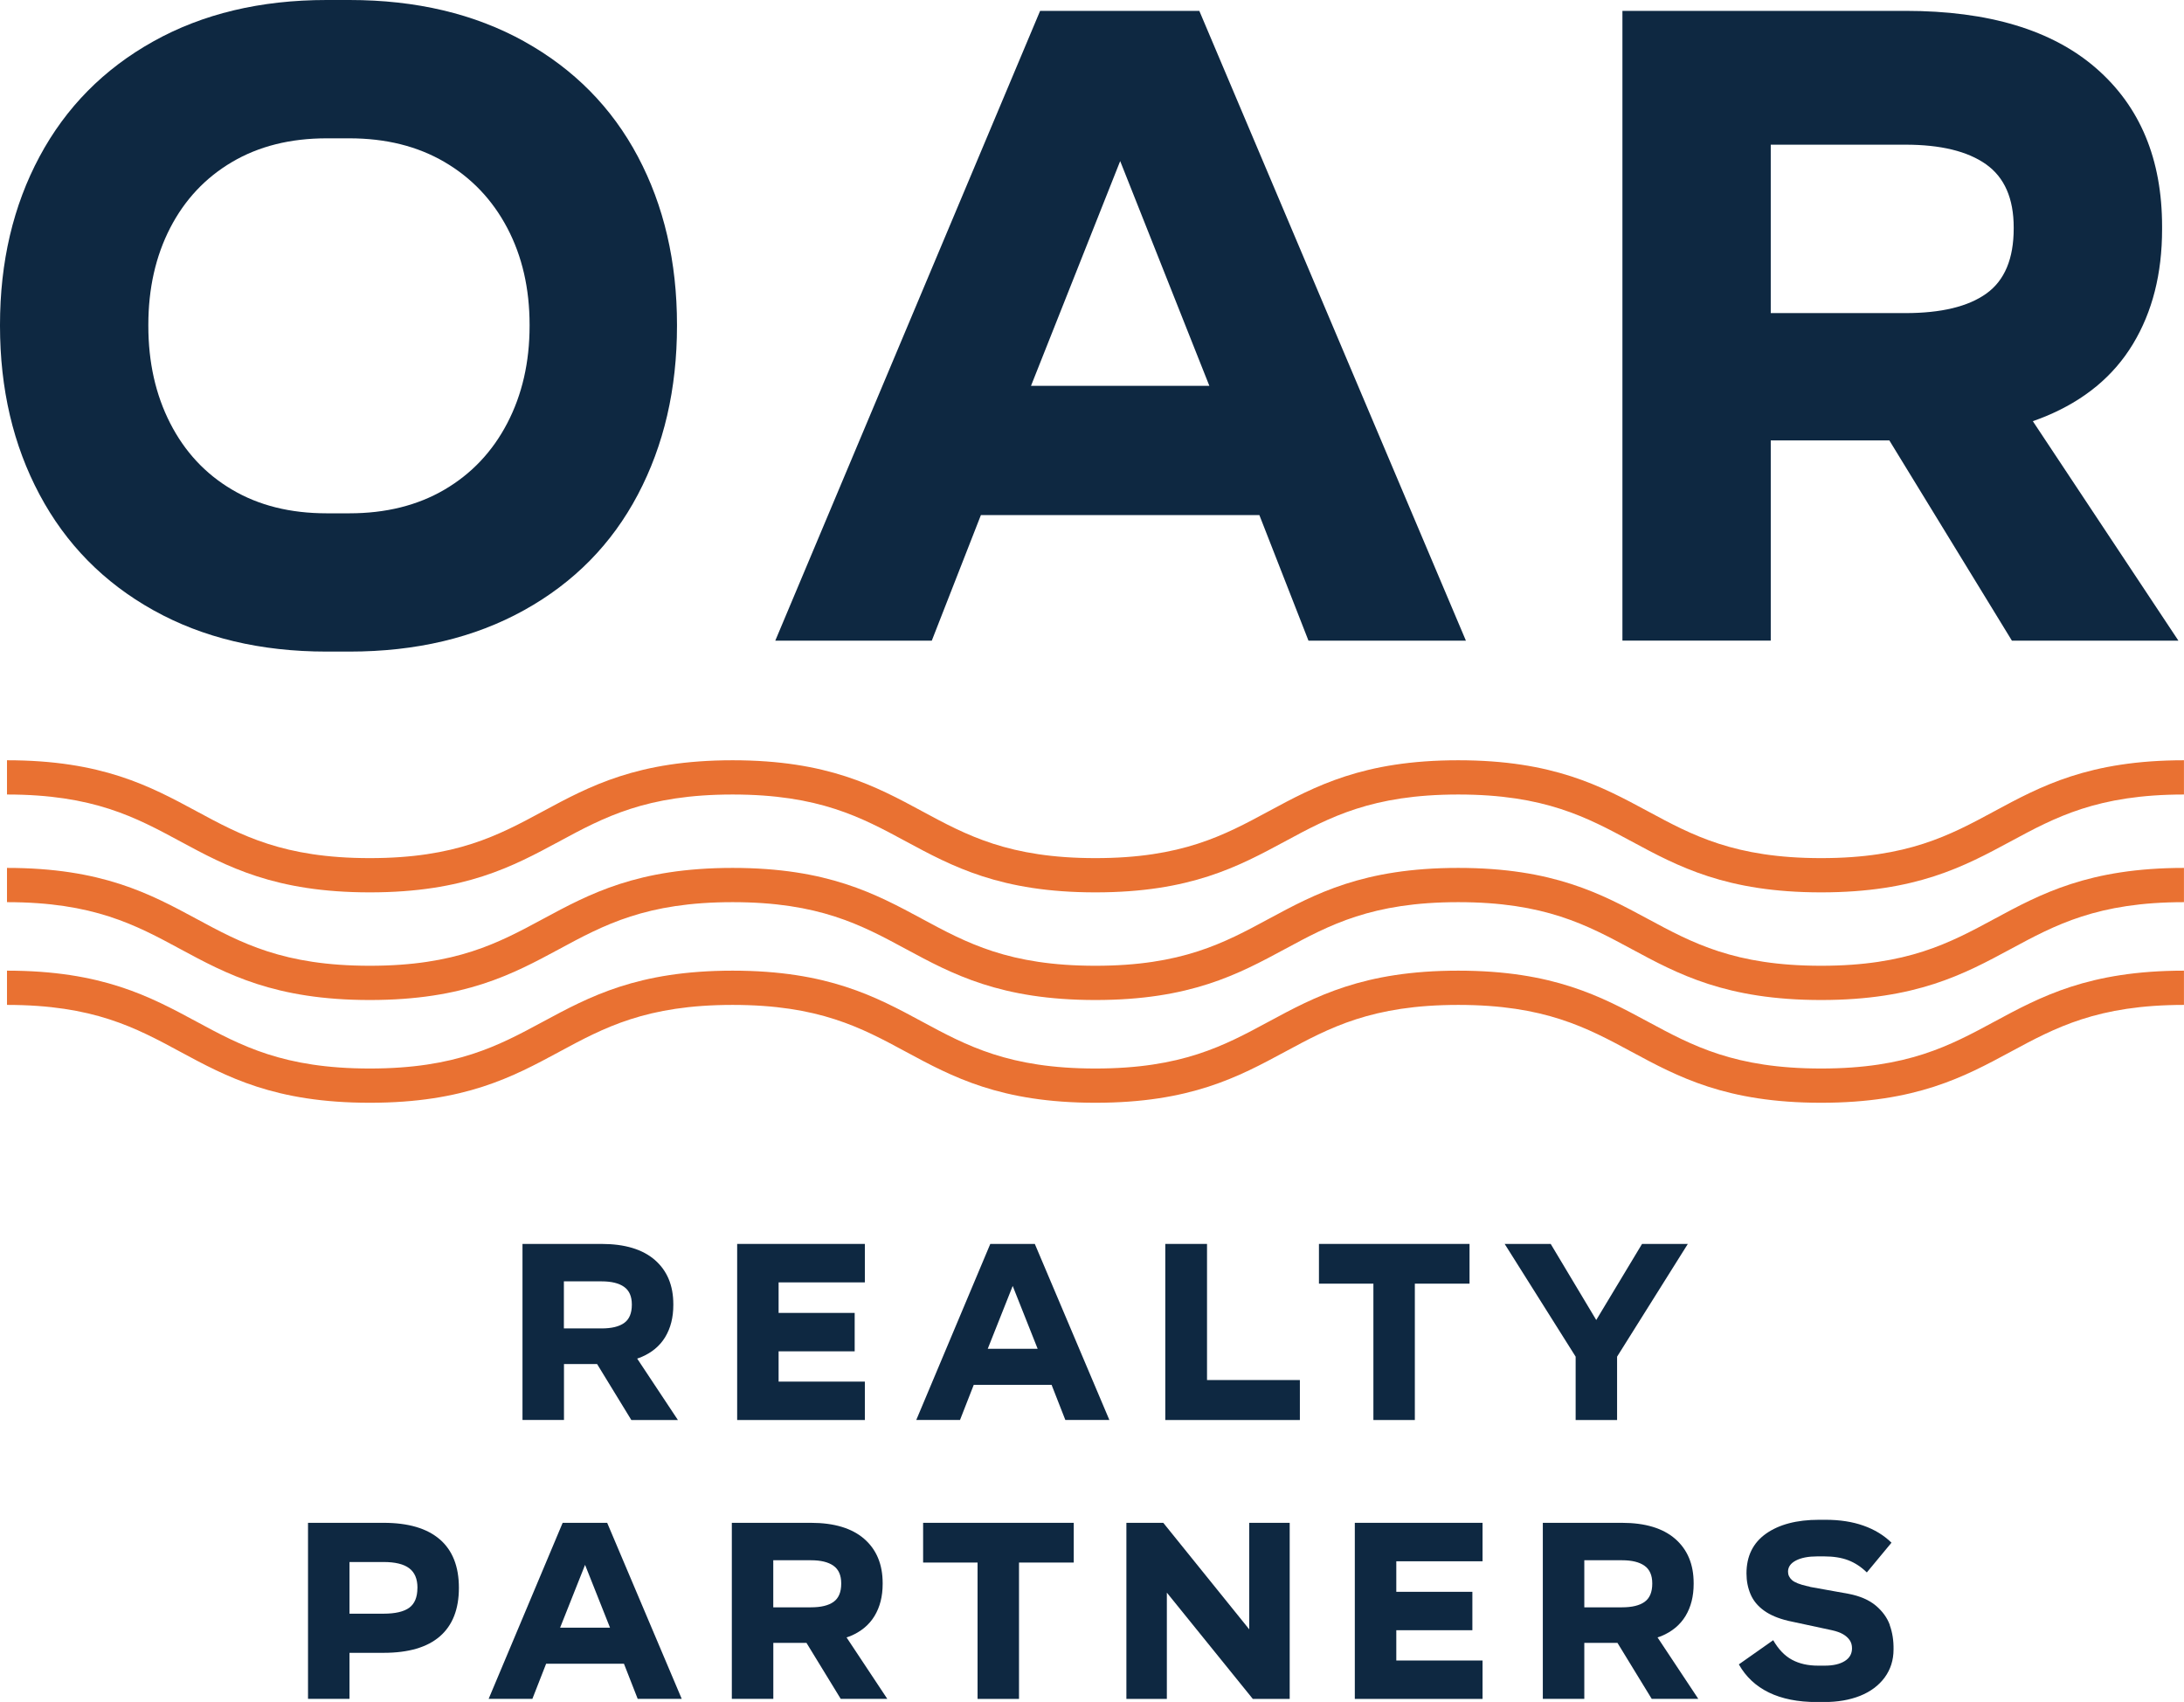 <?xml version="1.0" encoding="UTF-8"?>
<svg id="Layer_2" xmlns="http://www.w3.org/2000/svg" viewBox="0 0 446.42 347.84">
  <g id="vector">
    <g>
      <path d="M115.27,278.78h6.78l7,11.44h9.52l-8.33-12.56c.25-.09.51-.16.74-.26,2.22-.92,3.88-2.3,4.99-4.13,1.11-1.84,1.66-4.02,1.66-6.55v-.16c0-3.85-1.26-6.86-3.77-9.05-2.51-2.18-6.15-3.28-10.89-3.28h-16.17v35.98h8.48v-11.44ZM127.56,263c1.06.75,1.59,1.95,1.59,3.61v.05c0,1.73-.52,2.97-1.56,3.72s-2.58,1.12-4.63,1.12h-7.7v-9.62h7.7c2.01,0,3.54.37,4.6,1.12Z" fill="#0e2841"/>
      <polygon points="176.78 282.37 159.15 282.37 159.15 276.18 174.7 276.18 174.7 268.33 159.15 268.33 159.15 262.09 176.78 262.09 176.78 254.23 150.68 254.23 150.68 290.22 176.78 290.22 176.78 282.37" fill="#0e2841"/>
      <path d="M202.42,254.23l-15.13,35.98h8.94l2.81-7.18h15.91l2.81,7.18h9l-15.24-35.98h-9.1ZM201.9,275.66l5.1-12.84,5.1,12.84h-10.19Z" fill="#0e2841"/>
      <polygon points="246.72 254.23 238.19 254.23 238.19 290.22 265.7 290.22 265.7 282.05 246.72 282.05 246.72 254.23" fill="#0e2841"/>
      <polygon points="280.73 290.22 289.2 290.22 289.2 262.35 300.38 262.35 300.38 254.23 269.6 254.23 269.6 262.35 280.73 262.35 280.73 290.22" fill="#0e2841"/>
      <polygon points="322.07 290.22 330.54 290.22 330.54 277.27 345 254.23 335.64 254.23 326.28 269.78 316.97 254.23 307.56 254.23 322.07 277.27 322.07 290.22" fill="#0e2841"/>
      <path d="M89.89,314.61c-2.6-2.25-6.43-3.38-11.49-3.38h-15.44v35.98h8.48v-9.41h6.97c5.1,0,8.94-1.13,11.52-3.38,2.58-2.25,3.87-5.55,3.87-9.88v-.05c0-4.33-1.3-7.63-3.9-9.88ZM85.32,324.55c0,1.87-.56,3.22-1.66,4.03-1.11.81-2.86,1.22-5.25,1.22h-6.97v-10.56h6.97c2.36,0,4.1.42,5.23,1.27,1.13.85,1.69,2.18,1.69,3.98v.05Z" fill="#0e2841"/>
      <path d="M115.01,311.23l-15.13,35.98h8.94l2.81-7.18h15.91l2.81,7.18h9l-15.24-35.98h-9.1ZM114.49,332.66l5.1-12.84,5.1,12.84h-10.19Z" fill="#0e2841"/>
      <path d="M173.77,334.4c2.22-.92,3.88-2.3,4.99-4.13,1.11-1.84,1.66-4.02,1.66-6.55v-.16c0-3.85-1.26-6.86-3.77-9.05-2.51-2.18-6.15-3.28-10.89-3.28h-16.17v35.98h8.48v-11.44h6.78l7,11.44h9.52l-8.33-12.56c.25-.09.51-.16.74-.26ZM158.06,318.88h7.7c2.01,0,3.54.37,4.6,1.12,1.06.75,1.59,1.95,1.59,3.61v.05c0,1.73-.52,2.97-1.56,3.72s-2.58,1.12-4.63,1.12h-7.7v-9.62Z" fill="#0e2841"/>
      <polygon points="188.69 319.35 199.82 319.35 199.82 347.22 208.29 347.22 208.29 319.35 219.48 319.35 219.48 311.23 188.69 311.23 188.69 319.35" fill="#0e2841"/>
      <polygon points="255.35 333 237.78 311.23 230.24 311.23 230.24 347.22 238.51 347.22 238.51 325.5 256.08 347.22 263.62 347.22 263.62 311.23 255.35 311.23 255.35 333" fill="#0e2841"/>
      <polygon points="276.93 347.22 303.04 347.22 303.04 339.37 285.41 339.37 285.41 333.18 300.96 333.18 300.96 325.33 285.41 325.33 285.41 319.09 303.04 319.09 303.04 311.23 276.93 311.23 276.93 347.22" fill="#0e2841"/>
      <path d="M339.54,334.4c2.22-.92,3.88-2.3,4.99-4.13,1.11-1.84,1.66-4.02,1.66-6.55v-.16c0-3.85-1.26-6.86-3.77-9.05-2.51-2.18-6.14-3.28-10.89-3.28h-16.17v35.98h8.48v-11.44h6.78l7,11.44h9.52l-8.33-12.56c.25-.09.51-.16.74-.26ZM323.84,318.88h7.7c2.01,0,3.54.37,4.6,1.12,1.06.75,1.59,1.95,1.59,3.61v.05c0,1.73-.52,2.97-1.56,3.72s-2.58,1.12-4.63,1.12h-7.7v-9.62Z" fill="#0e2841"/>
      <path d="M386.29,332.11c-.55-1.51-1.52-2.83-2.89-3.98-1.37-1.14-3.22-1.94-5.54-2.39l-7.8-1.4c-.28-.1-.49-.16-.62-.16-1.56-.35-2.61-.76-3.15-1.25-.54-.48-.81-1.06-.81-1.72,0-.97.55-1.73,1.64-2.29s2.54-.83,4.34-.83h1.4c1.91,0,3.54.26,4.91.78,1.37.52,2.64,1.35,3.82,2.5l5.04-6.08c-1.56-1.52-3.47-2.69-5.72-3.48-2.25-.8-4.84-1.2-7.75-1.2h-1.35c-4.54,0-8.15.95-10.82,2.83-2.67,1.89-4,4.6-4,8.14,0,1.53.28,2.94.83,4.24.55,1.3,1.46,2.41,2.73,3.33,1.26.92,2.92,1.62,4.97,2.11l8.94,1.92c.94.21,1.69.48,2.26.81.57.33,1.02.73,1.35,1.2.33.47.49,1.03.49,1.69,0,1.11-.49,1.98-1.48,2.6-.99.62-2.35.94-4.08.94h-1.4c-2.05,0-3.81-.4-5.3-1.2-1.49-.8-2.77-2.13-3.85-4l-7.02,4.94c1.42,2.53,3.47,4.45,6.14,5.75,2.67,1.3,5.95,1.95,9.83,1.95h1.4c2.81,0,5.28-.42,7.41-1.27,2.13-.85,3.8-2.1,5.02-3.74,1.21-1.65,1.82-3.56,1.82-5.75.03-1.8-.23-3.46-.78-4.97Z" fill="#0e2841"/>
    </g>
    <g>
      <path d="M372.25,182.38c-19.43,0-29.25-5.3-38.75-10.42-9.14-4.93-17.77-9.58-35.42-9.58s-26.29,4.65-35.42,9.58c-9.5,5.12-19.32,10.42-38.75,10.42s-29.25-5.3-38.74-10.42c-9.13-4.93-17.76-9.58-35.42-9.58s-26.29,4.65-35.42,9.58c-9.5,5.12-19.32,10.42-38.74,10.42s-29.25-5.3-38.74-10.42c-9.13-4.93-17.76-9.58-35.42-9.58v-7c19.42,0,29.25,5.3,38.74,10.42,9.13,4.93,17.76,9.58,35.42,9.58s26.28-4.65,35.42-9.58c9.5-5.12,19.32-10.42,38.74-10.42s29.25,5.3,38.74,10.42c9.13,4.93,17.76,9.58,35.42,9.58s26.29-4.65,35.42-9.58c9.5-5.12,19.32-10.42,38.74-10.42s29.25,5.3,38.75,10.42c9.14,4.93,17.76,9.58,35.42,9.58s26.29-4.65,35.42-9.58c9.5-5.12,19.32-10.42,38.75-10.42v7c-17.66,0-26.29,4.65-35.42,9.58-9.5,5.12-19.32,10.42-38.75,10.42Z" fill="#e97132"/>
      <path d="M372.25,204.38c-19.43,0-29.25-5.3-38.75-10.42-9.14-4.93-17.77-9.58-35.42-9.58s-26.29,4.65-35.42,9.58c-9.5,5.12-19.32,10.42-38.75,10.42s-29.25-5.3-38.74-10.42c-9.13-4.93-17.76-9.58-35.42-9.58s-26.29,4.65-35.42,9.58c-9.5,5.12-19.32,10.42-38.74,10.42s-29.25-5.3-38.74-10.42c-9.13-4.93-17.76-9.58-35.42-9.58v-7c19.42,0,29.25,5.3,38.74,10.42,9.13,4.93,17.76,9.58,35.42,9.58s26.28-4.65,35.42-9.58c9.5-5.12,19.32-10.42,38.74-10.42s29.25,5.3,38.74,10.42c9.13,4.93,17.76,9.58,35.42,9.58s26.29-4.65,35.42-9.58c9.5-5.12,19.32-10.42,38.74-10.42s29.25,5.3,38.75,10.42c9.14,4.93,17.76,9.58,35.42,9.58s26.29-4.65,35.42-9.58c9.5-5.12,19.32-10.42,38.75-10.42v7c-17.66,0-26.29,4.65-35.42,9.58-9.5,5.12-19.32,10.42-38.75,10.42Z" fill="#e97132"/>
      <path d="M372.25,225.38c-19.43,0-29.25-5.3-38.75-10.42-9.14-4.93-17.77-9.58-35.42-9.58s-26.29,4.65-35.42,9.58c-9.5,5.12-19.32,10.42-38.75,10.42s-29.25-5.3-38.74-10.42c-9.13-4.93-17.76-9.58-35.42-9.58s-26.29,4.65-35.42,9.58c-9.5,5.12-19.32,10.42-38.74,10.42s-29.25-5.3-38.74-10.42c-9.13-4.93-17.76-9.58-35.42-9.58v-7c19.42,0,29.25,5.3,38.74,10.42,9.13,4.93,17.76,9.58,35.42,9.58s26.28-4.65,35.42-9.58c9.5-5.12,19.32-10.42,38.74-10.42s29.25,5.3,38.74,10.42c9.13,4.93,17.76,9.58,35.42,9.58s26.29-4.65,35.42-9.58c9.5-5.12,19.32-10.42,38.74-10.42s29.25,5.3,38.75,10.42c9.14,4.93,17.76,9.58,35.42,9.58s26.29-4.65,35.42-9.58c9.5-5.12,19.32-10.42,38.75-10.42v7c-17.66,0-26.29,4.65-35.42,9.58-9.5,5.12-19.32,10.42-38.75,10.42Z" fill="#e97132"/>
    </g>
    <g>
      <path d="M107.14,8.46C96.97,2.82,85.06,0,71.42,0h-4.65c-13.52,0-25.33,2.82-35.43,8.46-10.11,5.64-17.86,13.48-23.25,23.53S0,53.51,0,66.4v.19c0,12.9,2.7,24.4,8.09,34.5,5.39,10.11,13.14,17.98,23.25,23.62,10.1,5.64,21.92,8.46,35.43,8.46h4.65c13.64,0,25.54-2.82,35.71-8.46,10.17-5.64,17.92-13.51,23.25-23.62,5.33-10.1,8-21.6,8-34.5v-.19c0-12.9-2.67-24.37-8-34.41-5.33-10.04-13.08-17.88-23.25-23.53ZM108.25,66.59c0,7.44-1.52,14.07-4.56,19.9-3.04,5.83-7.32,10.35-12.83,13.58-5.52,3.23-12,4.84-19.44,4.84h-4.65c-7.44,0-13.89-1.61-19.34-4.84-5.46-3.22-9.67-7.75-12.65-13.58-2.98-5.83-4.46-12.46-4.46-19.9v-.19c0-7.44,1.49-14.04,4.46-19.81,2.98-5.77,7.19-10.26,12.65-13.48,5.46-3.22,11.9-4.84,19.34-4.84h4.65c7.44,0,13.92,1.61,19.44,4.84,5.52,3.23,9.79,7.72,12.83,13.48,3.04,5.77,4.56,12.37,4.56,19.81v.19Z" fill="#0e2841"/>
      <path d="M212.6,2.23l-54.13,128.71h31.99l10.04-25.67h56.92l10.04,25.67h32.18L245.15,2.23h-32.55ZM210.74,78.86l18.23-45.94,18.23,45.94h-36.46Z" fill="#0e2841"/>
      <path d="M411.24,130.94h34.04l-29.76-44.86c.88-.31,1.76-.64,2.61-.99,7.93-3.28,13.89-8.21,17.86-14.79,3.97-6.57,5.95-14.38,5.95-23.44v-.56c0-13.76-4.5-24.55-13.49-32.36-8.99-7.81-21.98-11.72-38.97-11.72h-57.85v128.71h30.32v-40.92h24.24l25.05,40.92ZM361.95,29.57h27.53c7.19,0,12.68,1.33,16.46,4,3.78,2.67,5.67,6.98,5.67,12.93v.19c0,6.2-1.86,10.63-5.58,13.3-3.72,2.67-9.24,4-16.55,4h-27.53V29.57Z" fill="#0e2841"/>
    </g>
  </g>
</svg>